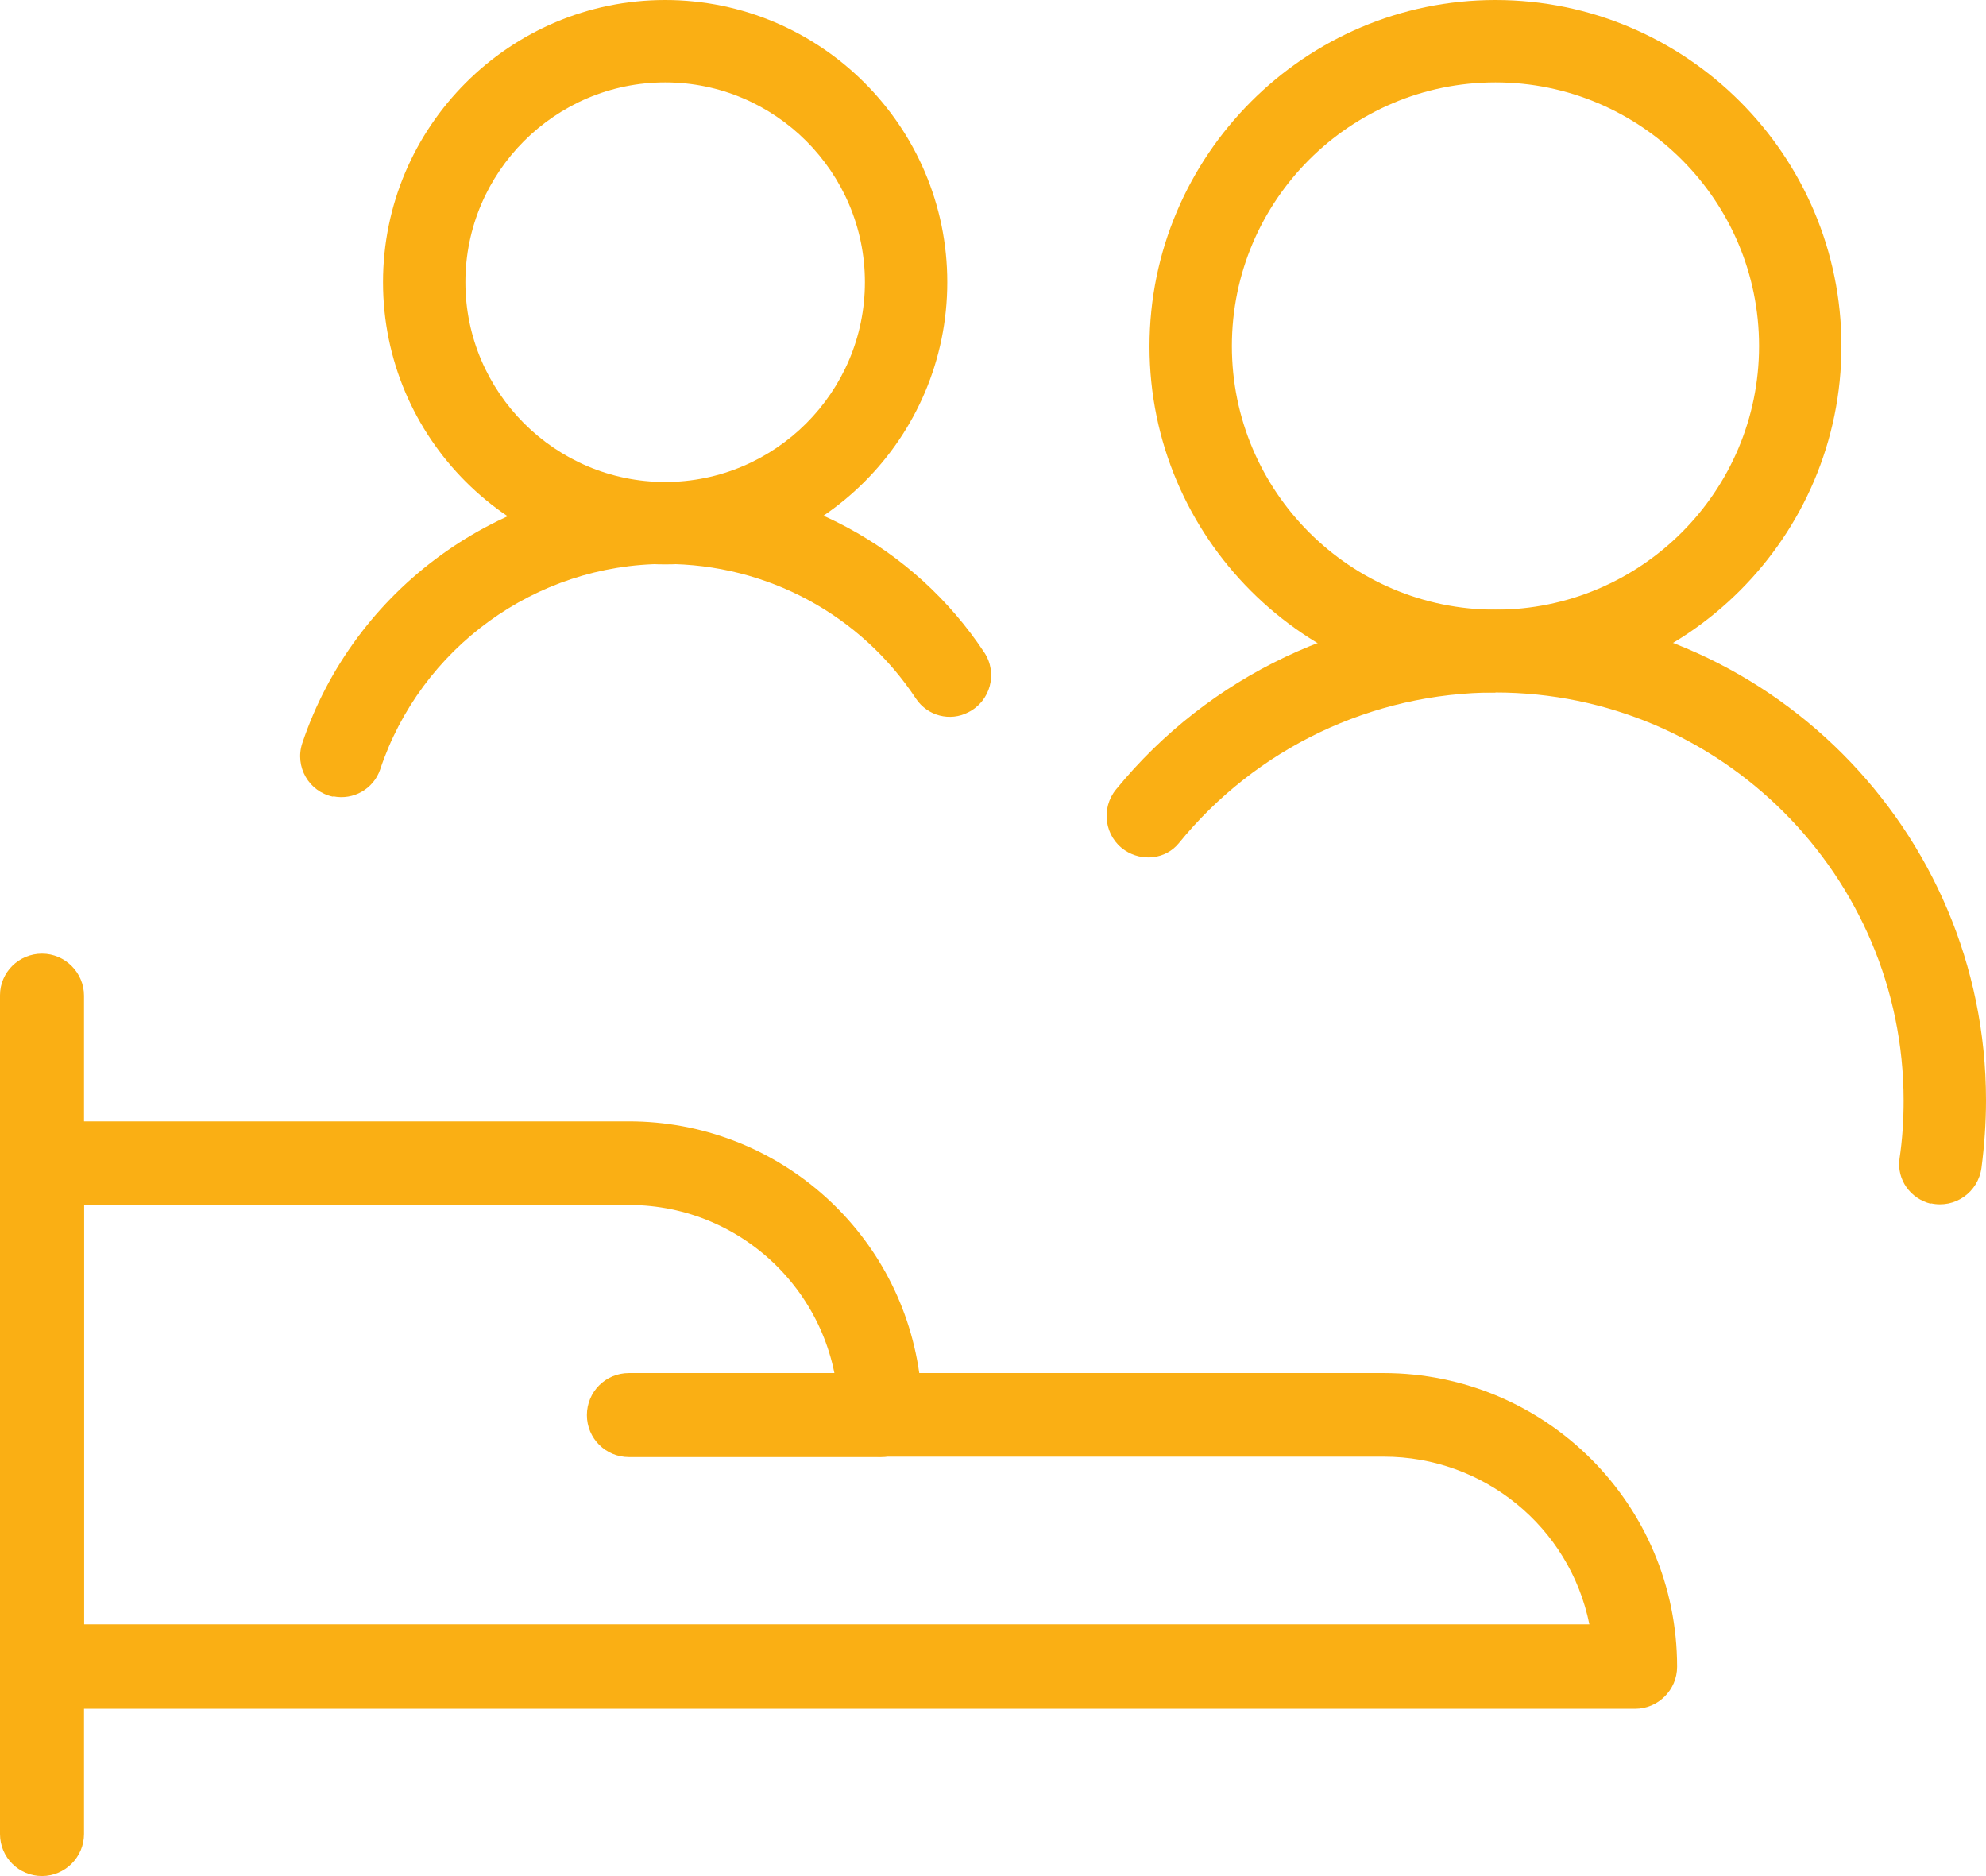 <?xml version="1.0" encoding="UTF-8"?>
<svg id="Layer_1" data-name="Layer 1" xmlns="http://www.w3.org/2000/svg" width="48.22" height="45.54" viewBox="0 0 48.22 45.54">
  <defs>
    <style>
      .cls-1 {
        fill: #faaf14;
      }
    </style>
  </defs>
  <path id="Shape-7" class="cls-1" d="M2.04,44.52c0,.56-.46,1.02-1.02,1.02S0,45.09,0,44.52v-20.36C0,23.6.46,23.15,1.02,23.15s1.02.46,1.02,1.02h0v20.36Z"/>
  <path id="Shape-8" class="cls-1" d="M2.04,29.25v10.18h36.55c-.48-2.37-2.57-4.07-4.99-4.07h-12.22c-.56,0-1.02-.46-1.02-1.02h0c0-2.81-2.28-5.09-5.09-5.09H2.04ZM33.59,33.33c3.94,0,7.13,3.19,7.13,7.13h0c0,.56-.46,1.02-1.02,1.02H1.02c-.56,0-1.02-.46-1.02-1.02h0v-12.22c0-.56.46-1.02,1.02-1.02h14.25c3.54,0,6.55,2.6,7.05,6.11h11.27Z"/>
  <path id="Shape-9" class="cls-1" d="M21.38,33.33c.56,0,1.02.45,1.02,1.02,0,.56-.45,1.02-1.02,1.02h-6.11c-.56,0-1.02-.45-1.02-1.02,0-.56.45-1.02,1.02-1.02h6.11Z"/>
  <path class="cls-1" d="M36.31,16.81c-4.63,0-8.4-3.77-8.4-8.4S31.68,0,36.31,0s8.4,3.77,8.4,8.4-3.77,8.4-8.4,8.4ZM36.31,2c-3.53,0-6.4,2.87-6.4,6.4s2.87,6.4,6.4,6.4,6.4-2.87,6.4-6.4-2.87-6.4-6.4-6.4Z"/>
  <path class="cls-1" d="M16.15,13.7c-3.78,0-6.85-3.07-6.85-6.85S12.38,0,16.15,0s6.85,3.07,6.85,6.85-3.07,6.85-6.85,6.85ZM16.15,2c-2.67,0-4.85,2.18-4.85,4.85s2.18,4.85,4.85,4.85,4.85-2.18,4.85-4.85-2.18-4.85-4.85-4.85Z"/>
  <path class="cls-1" d="M8.09,19.34h0c-.59-.12-.94-.73-.75-1.3,1.25-3.73,4.8-6.34,8.82-6.34,3.15,0,6.03,1.56,7.74,4.14.33.5.15,1.18-.39,1.45h0c-.44.23-.99.09-1.27-.33-1.34-2.03-3.61-3.27-6.09-3.27-3.16,0-5.94,2.05-6.92,4.99-.16.47-.65.75-1.14.65Z"/>
  <path class="cls-1" d="M46.88,29.22h0c-.49-.12-.83-.58-.76-1.09.07-.47.1-.94.1-1.41,0-5.46-4.45-9.91-9.91-9.91-3,0-5.82,1.36-7.69,3.66-.32.39-.89.45-1.31.17h0c-.49-.33-.59-1.02-.21-1.48,2.25-2.75,5.62-4.36,9.21-4.36,6.57,0,11.91,5.34,11.91,11.91,0,.55-.04,1.1-.11,1.64-.08.59-.64.99-1.23.86Z"/>
</svg>